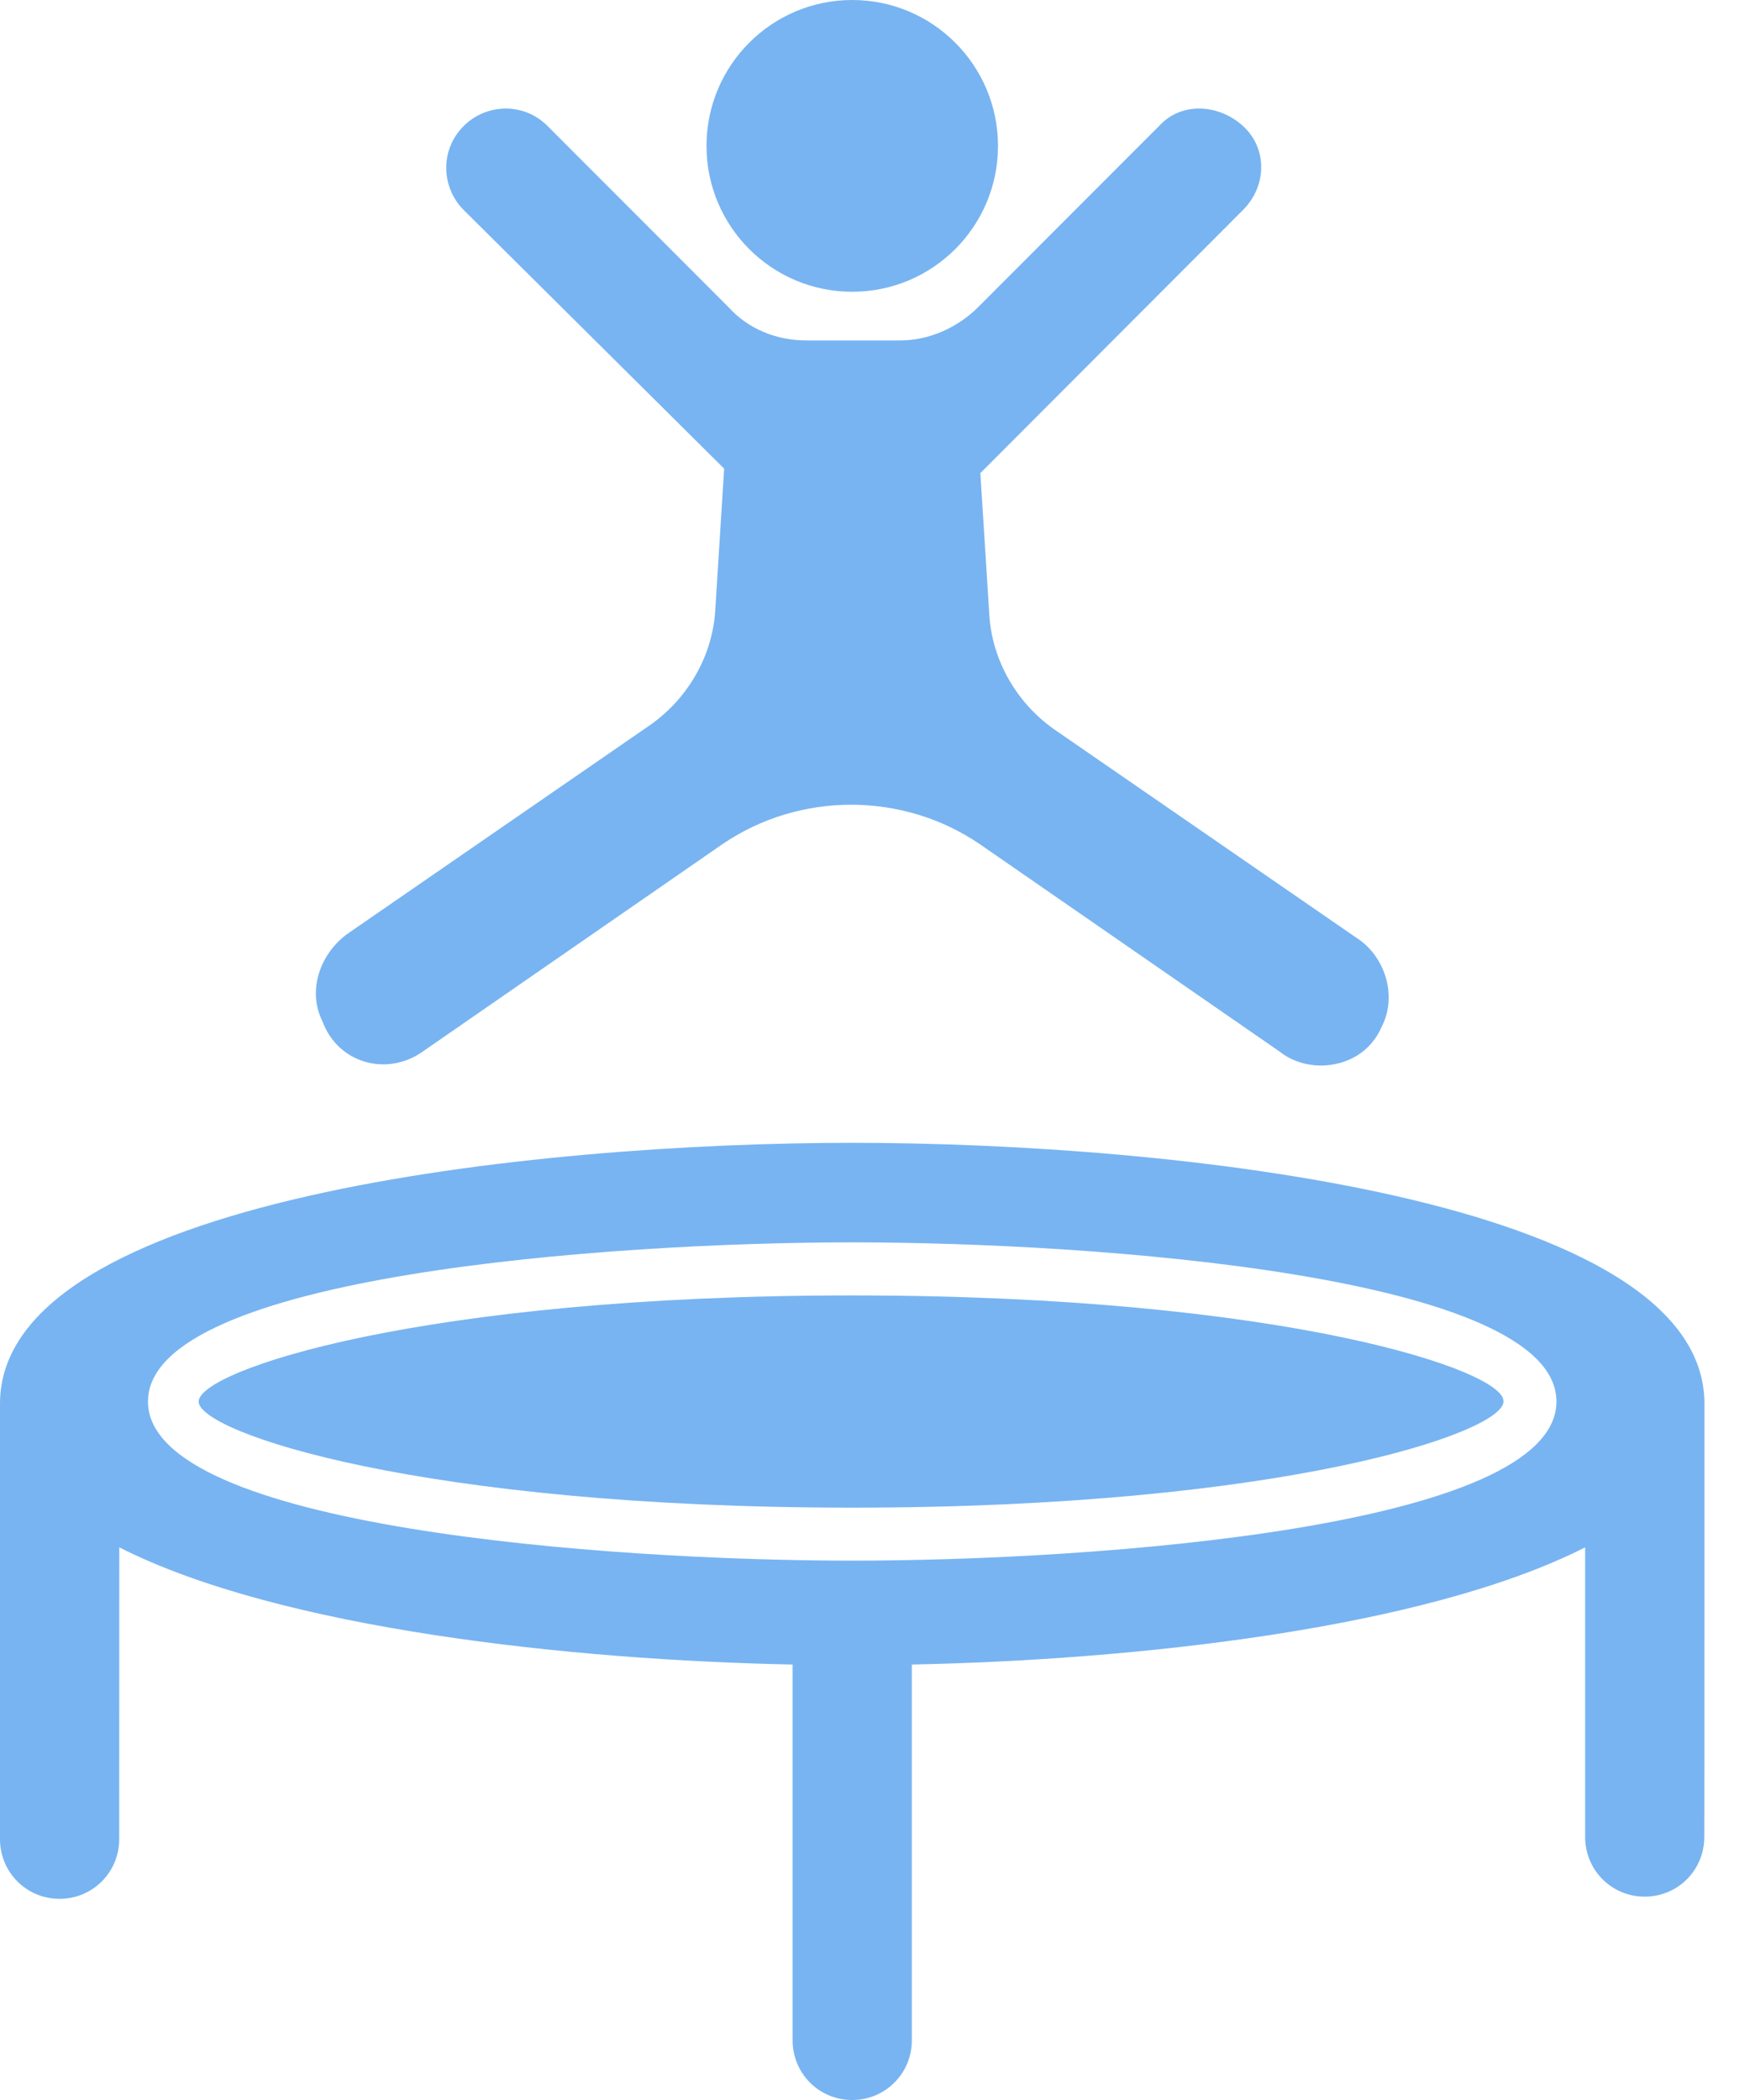 <?xml version="1.0" encoding="UTF-8"?>
<svg width="25px" height="30px" viewBox="0 0 25 30" version="1.1" xmlns="http://www.w3.org/2000/svg" xmlns:xlink="http://www.w3.org/1999/xlink">
    <title>trampoline</title>
    <g id="Symbols" stroke="none" stroke-width="1" fill="none" fill-rule="evenodd">
        <g id="USPs" transform="translate(-309, -26)" fill="#78B4F1">
            <g id="trampoline" transform="translate(309, 26)">
                <path d="M10.314,12.064 C11.418,11.307 12.9,11.307 14.004,12.064 L18.294,15.032 C18.452,15.158 18.672,15.222 18.862,15.222 C19.24,15.222 19.587,15.032 19.745,14.654 C19.966,14.212 19.777,13.643 19.367,13.39 L15.109,10.453 C14.541,10.075 14.163,9.443 14.131,8.748 L14.005,6.759 L17.757,3 C18.104,2.652 18.104,2.116 17.757,1.8 C17.409,1.484 16.874,1.452 16.558,1.8 L13.972,4.389 C13.689,4.673 13.279,4.863 12.868,4.863 L11.512,4.863 C11.102,4.863 10.692,4.705 10.408,4.389 L7.822,1.8 C7.475,1.452 6.939,1.484 6.624,1.8 C6.276,2.148 6.308,2.684 6.624,3 L10.345,6.695 L10.22,8.684 C10.188,9.379 9.81,10.01 9.242,10.389 L4.984,13.326 C4.574,13.61 4.385,14.148 4.606,14.589 C4.826,15.19 5.52,15.379 6.025,15.032 L10.314,12.064 Z" id="Fill-1"></path>
                <path d="M14.257,2.085 C14.257,3.236 13.324,4.168 12.175,4.168 C11.025,4.168 10.093,3.236 10.093,2.085 C10.093,0.933 11.025,3.64153152e-14 12.175,3.64153152e-14 C13.324,3.64153152e-14 14.257,0.933 14.257,2.085" id="Fill-2"></path>
                <path d="M12.174,18.506 C6.024,18.506 2.838,19.579 2.838,20.022 C2.838,20.464 6.024,21.538 12.174,21.538 C18.324,21.538 21.478,20.465 21.478,20.022 C21.51,19.579 18.324,18.506 12.174,18.506 Z" id="Fill-3"></path>
                <path d="M24.349,20.053 C24.349,17.116 16.685,16.326 12.174,16.326 C7.664,16.326 7.81597009e-14,17.115 7.81597009e-14,20.053 L7.81597009e-14,26.273 C7.81597009e-14,26.747 0.378,27.126 0.851,27.126 C1.324,27.126 1.703,26.747 1.703,26.273 L1.704,22.105 C4.006,23.273 8.169,23.716 11.323,23.779 L11.323,29.148 C11.323,29.621 11.701,30 12.174,30 C12.647,30 13.026,29.621 13.026,29.148 L13.026,23.779 C16.179,23.716 20.342,23.273 22.645,22.105 L22.645,26.243 C22.645,26.716 23.023,27.095 23.496,27.095 C23.969,27.095 24.347,26.716 24.347,26.243 C24.349,26.274 24.349,20.053 24.349,20.053 L24.349,20.053 Z M12.174,22.295 C8.705,22.295 2.114,21.822 2.114,20.022 C2.114,18.222 8.705,17.748 12.174,17.748 C15.644,17.748 22.235,18.222 22.235,20.022 C22.235,21.822 15.644,22.295 12.174,22.295 Z" id="Fill-4"></path>
            </g>
        </g>
    </g>
</svg>